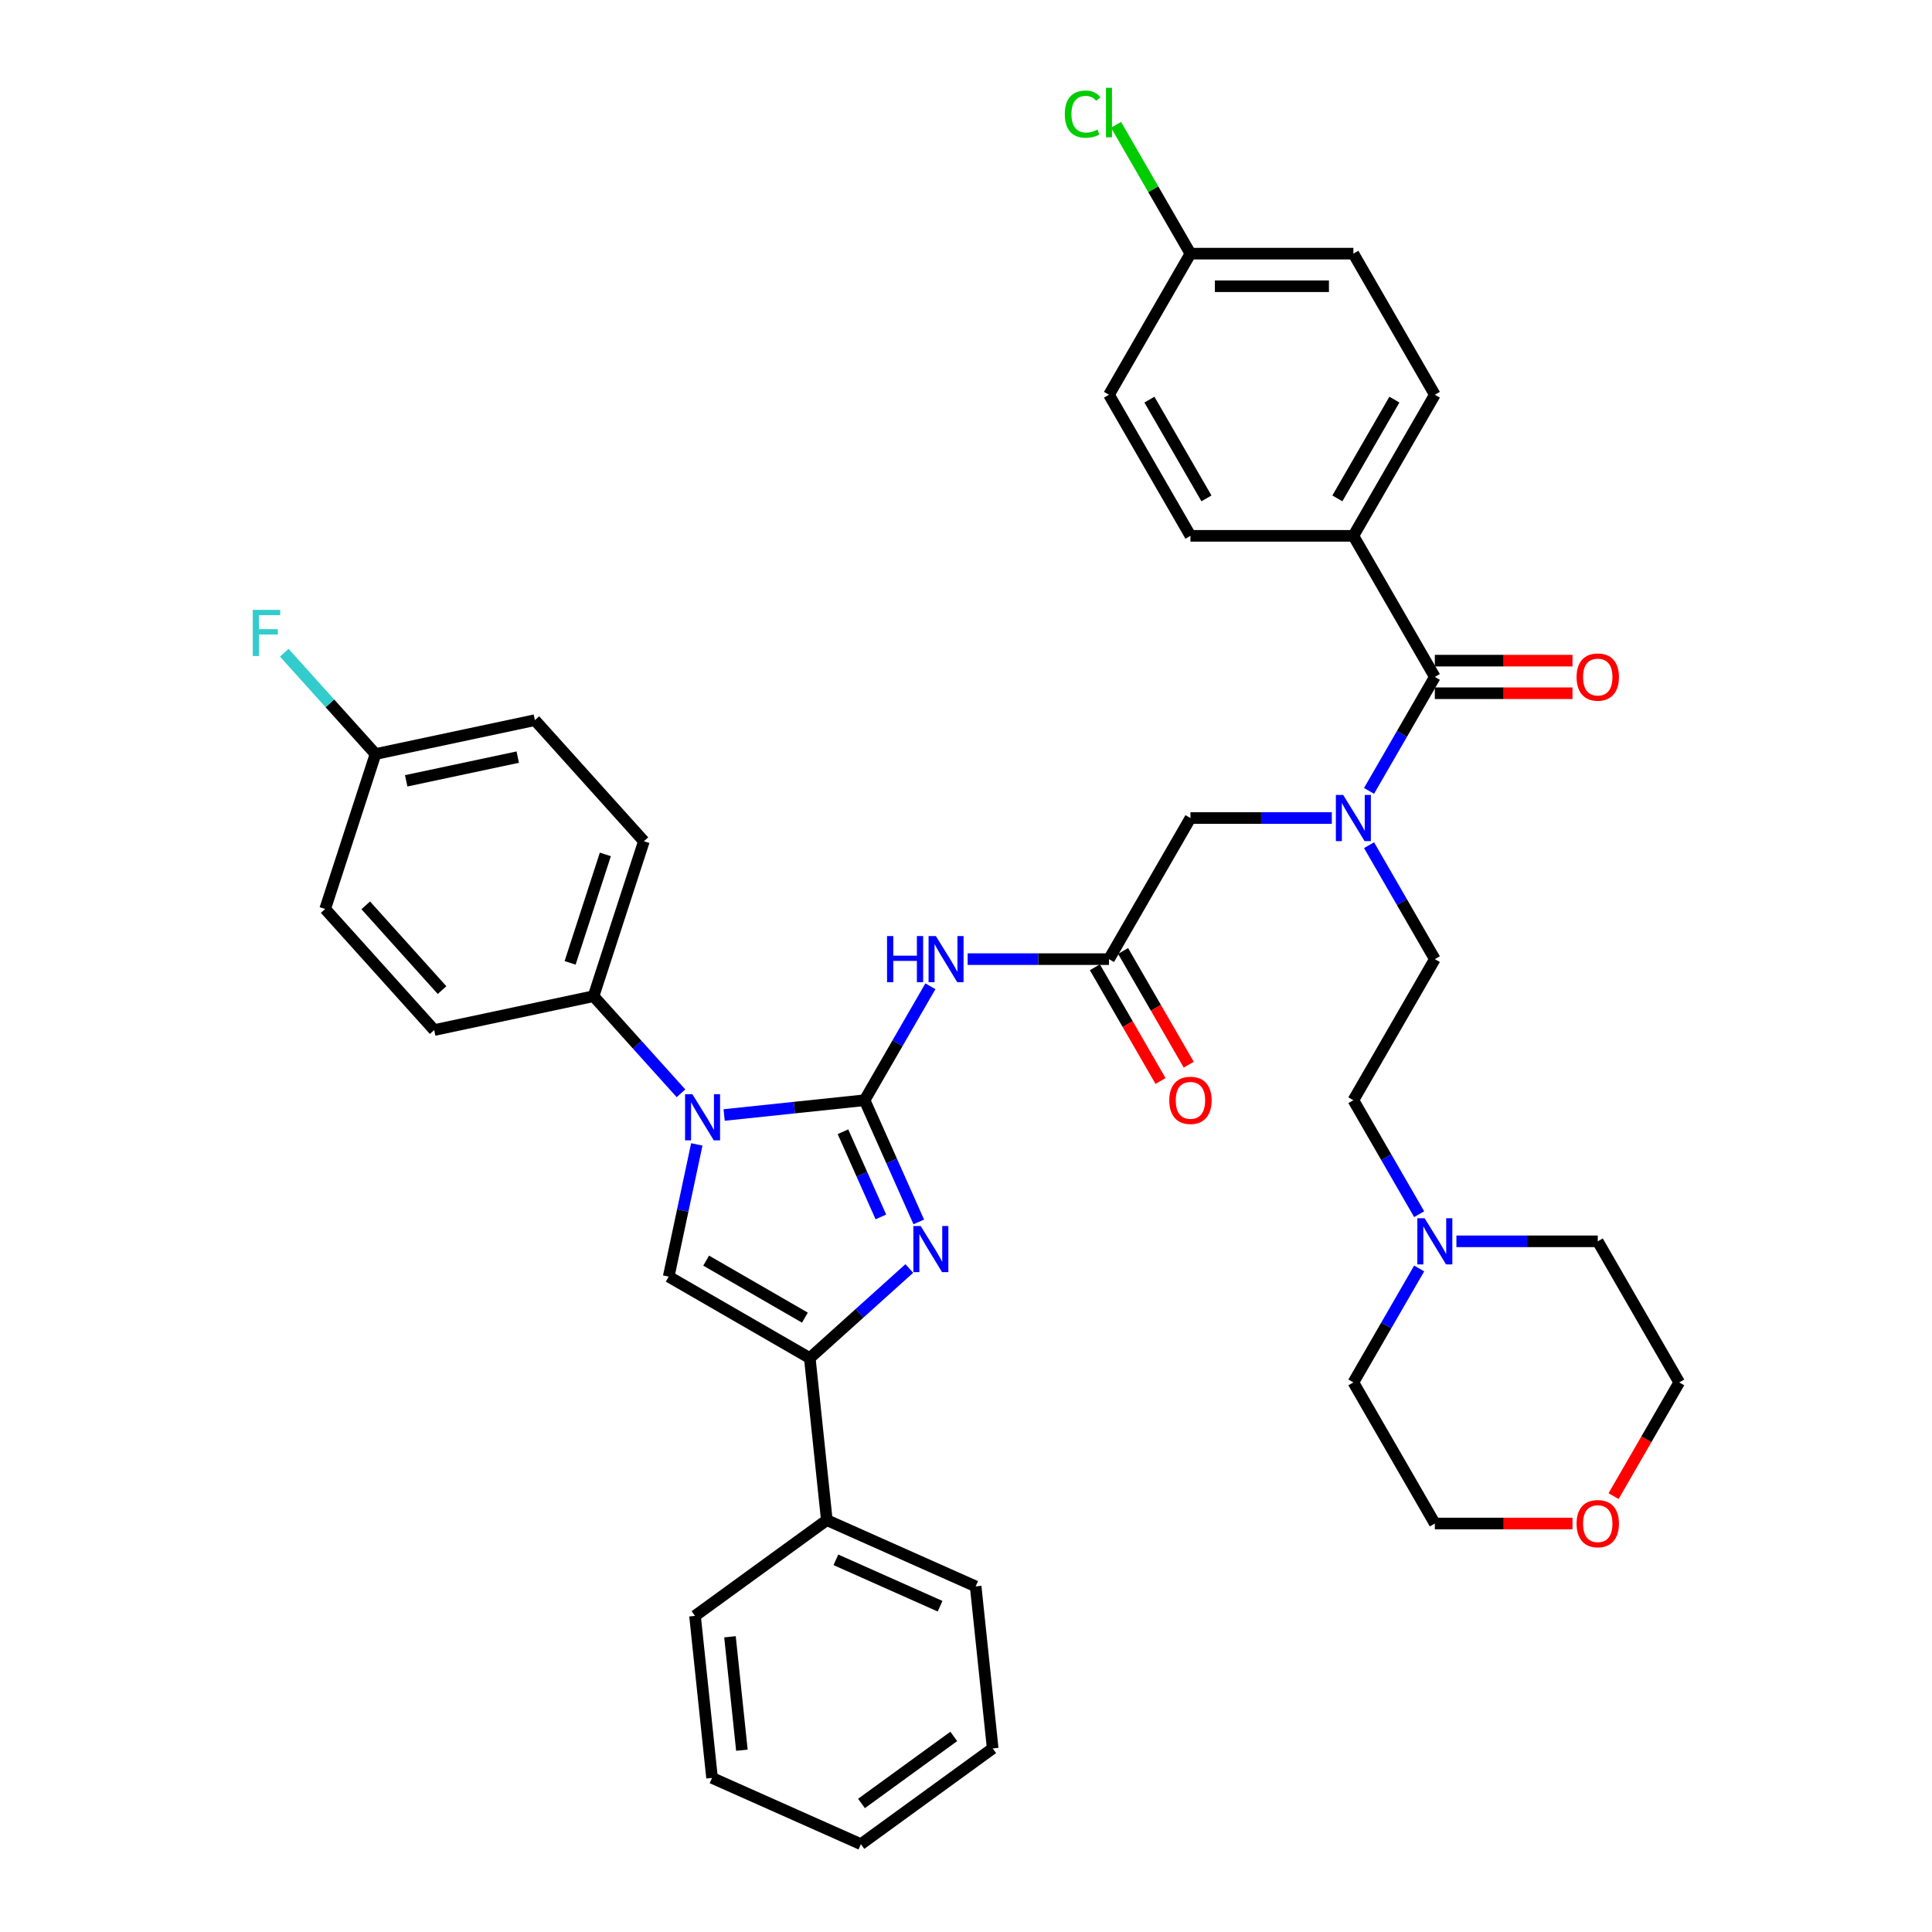 <?xml version='1.0' encoding='iso-8859-1'?>
<svg version='1.1' baseProfile='full'
              xmlns='http://www.w3.org/2000/svg'
                      xmlns:rdkit='http://www.rdkit.org/xml'
                      xmlns:xlink='http://www.w3.org/1999/xlink'
                  xml:space='preserve'
width='1000px' height='1000px' viewBox='0 0 1000 1000'>
<!-- END OF HEADER -->
<rect style='opacity:1.0;fill:#FFFFFF;stroke:none' width='1000' height='1000' x='0' y='0'> </rect>
<path class='bond-0' d='M 689.339,423.413 L 652.756,423.413' style='fill:none;fill-rule:evenodd;stroke:#0000FF;stroke-width:6px;stroke-linecap:butt;stroke-linejoin:miter;stroke-opacity:1' />
<path class='bond-0' d='M 652.756,423.413 L 616.174,423.413' style='fill:none;fill-rule:evenodd;stroke:#000000;stroke-width:6px;stroke-linecap:butt;stroke-linejoin:miter;stroke-opacity:1' />
<path class='bond-1' d='M 708.615,409.364 L 725.642,379.873' style='fill:none;fill-rule:evenodd;stroke:#0000FF;stroke-width:6px;stroke-linecap:butt;stroke-linejoin:miter;stroke-opacity:1' />
<path class='bond-1' d='M 725.642,379.873 L 742.669,350.382' style='fill:none;fill-rule:evenodd;stroke:#000000;stroke-width:6px;stroke-linecap:butt;stroke-linejoin:miter;stroke-opacity:1' />
<path class='bond-2' d='M 708.615,437.463 L 725.642,466.954' style='fill:none;fill-rule:evenodd;stroke:#0000FF;stroke-width:6px;stroke-linecap:butt;stroke-linejoin:miter;stroke-opacity:1' />
<path class='bond-2' d='M 725.642,466.954 L 742.669,496.445' style='fill:none;fill-rule:evenodd;stroke:#000000;stroke-width:6px;stroke-linecap:butt;stroke-linejoin:miter;stroke-opacity:1' />
<path class='bond-3' d='M 700.504,277.35 L 742.669,204.319' style='fill:none;fill-rule:evenodd;stroke:#000000;stroke-width:6px;stroke-linecap:butt;stroke-linejoin:miter;stroke-opacity:1' />
<path class='bond-3' d='M 692.222,257.963 L 721.738,206.841' style='fill:none;fill-rule:evenodd;stroke:#000000;stroke-width:6px;stroke-linecap:butt;stroke-linejoin:miter;stroke-opacity:1' />
<path class='bond-4' d='M 700.504,277.35 L 616.174,277.35' style='fill:none;fill-rule:evenodd;stroke:#000000;stroke-width:6px;stroke-linecap:butt;stroke-linejoin:miter;stroke-opacity:1' />
<path class='bond-5' d='M 700.504,277.35 L 742.669,350.382' style='fill:none;fill-rule:evenodd;stroke:#000000;stroke-width:6px;stroke-linecap:butt;stroke-linejoin:miter;stroke-opacity:1' />
<path class='bond-6' d='M 742.669,358.815 L 778.298,358.815' style='fill:none;fill-rule:evenodd;stroke:#000000;stroke-width:6px;stroke-linecap:butt;stroke-linejoin:miter;stroke-opacity:1' />
<path class='bond-6' d='M 778.298,358.815 L 813.927,358.815' style='fill:none;fill-rule:evenodd;stroke:#FF0000;stroke-width:6px;stroke-linecap:butt;stroke-linejoin:miter;stroke-opacity:1' />
<path class='bond-6' d='M 742.669,341.949 L 778.298,341.949' style='fill:none;fill-rule:evenodd;stroke:#000000;stroke-width:6px;stroke-linecap:butt;stroke-linejoin:miter;stroke-opacity:1' />
<path class='bond-6' d='M 778.298,341.949 L 813.927,341.949' style='fill:none;fill-rule:evenodd;stroke:#FF0000;stroke-width:6px;stroke-linecap:butt;stroke-linejoin:miter;stroke-opacity:1' />
<path class='bond-7' d='M 742.669,204.319 L 700.504,131.287' style='fill:none;fill-rule:evenodd;stroke:#000000;stroke-width:6px;stroke-linecap:butt;stroke-linejoin:miter;stroke-opacity:1' />
<path class='bond-8' d='M 616.174,277.35 L 574.009,204.319' style='fill:none;fill-rule:evenodd;stroke:#000000;stroke-width:6px;stroke-linecap:butt;stroke-linejoin:miter;stroke-opacity:1' />
<path class='bond-8' d='M 624.456,257.963 L 594.94,206.841' style='fill:none;fill-rule:evenodd;stroke:#000000;stroke-width:6px;stroke-linecap:butt;stroke-linejoin:miter;stroke-opacity:1' />
<path class='bond-9' d='M 734.557,628.459 L 717.53,598.968' style='fill:none;fill-rule:evenodd;stroke:#0000FF;stroke-width:6px;stroke-linecap:butt;stroke-linejoin:miter;stroke-opacity:1' />
<path class='bond-9' d='M 717.53,598.968 L 700.504,569.476' style='fill:none;fill-rule:evenodd;stroke:#000000;stroke-width:6px;stroke-linecap:butt;stroke-linejoin:miter;stroke-opacity:1' />
<path class='bond-10' d='M 753.834,642.508 L 790.416,642.508' style='fill:none;fill-rule:evenodd;stroke:#0000FF;stroke-width:6px;stroke-linecap:butt;stroke-linejoin:miter;stroke-opacity:1' />
<path class='bond-10' d='M 790.416,642.508 L 826.998,642.508' style='fill:none;fill-rule:evenodd;stroke:#000000;stroke-width:6px;stroke-linecap:butt;stroke-linejoin:miter;stroke-opacity:1' />
<path class='bond-11' d='M 734.557,656.557 L 717.53,686.048' style='fill:none;fill-rule:evenodd;stroke:#0000FF;stroke-width:6px;stroke-linecap:butt;stroke-linejoin:miter;stroke-opacity:1' />
<path class='bond-11' d='M 717.53,686.048 L 700.504,715.539' style='fill:none;fill-rule:evenodd;stroke:#000000;stroke-width:6px;stroke-linecap:butt;stroke-linejoin:miter;stroke-opacity:1' />
<path class='bond-12' d='M 813.927,788.571 L 778.298,788.571' style='fill:none;fill-rule:evenodd;stroke:#FF0000;stroke-width:6px;stroke-linecap:butt;stroke-linejoin:miter;stroke-opacity:1' />
<path class='bond-12' d='M 778.298,788.571 L 742.669,788.571' style='fill:none;fill-rule:evenodd;stroke:#000000;stroke-width:6px;stroke-linecap:butt;stroke-linejoin:miter;stroke-opacity:1' />
<path class='bond-13' d='M 835.187,774.387 L 852.175,744.963' style='fill:none;fill-rule:evenodd;stroke:#FF0000;stroke-width:6px;stroke-linecap:butt;stroke-linejoin:miter;stroke-opacity:1' />
<path class='bond-13' d='M 852.175,744.963 L 869.163,715.539' style='fill:none;fill-rule:evenodd;stroke:#000000;stroke-width:6px;stroke-linecap:butt;stroke-linejoin:miter;stroke-opacity:1' />
<path class='bond-14' d='M 500.845,496.445 L 537.427,496.445' style='fill:none;fill-rule:evenodd;stroke:#0000FF;stroke-width:6px;stroke-linecap:butt;stroke-linejoin:miter;stroke-opacity:1' />
<path class='bond-14' d='M 537.427,496.445 L 574.009,496.445' style='fill:none;fill-rule:evenodd;stroke:#000000;stroke-width:6px;stroke-linecap:butt;stroke-linejoin:miter;stroke-opacity:1' />
<path class='bond-15' d='M 481.569,510.494 L 464.542,539.985' style='fill:none;fill-rule:evenodd;stroke:#0000FF;stroke-width:6px;stroke-linecap:butt;stroke-linejoin:miter;stroke-opacity:1' />
<path class='bond-15' d='M 464.542,539.985 L 447.515,569.476' style='fill:none;fill-rule:evenodd;stroke:#000000;stroke-width:6px;stroke-linecap:butt;stroke-linejoin:miter;stroke-opacity:1' />
<path class='bond-16' d='M 566.706,500.661 L 583.694,530.085' style='fill:none;fill-rule:evenodd;stroke:#000000;stroke-width:6px;stroke-linecap:butt;stroke-linejoin:miter;stroke-opacity:1' />
<path class='bond-16' d='M 583.694,530.085 L 600.682,559.509' style='fill:none;fill-rule:evenodd;stroke:#FF0000;stroke-width:6px;stroke-linecap:butt;stroke-linejoin:miter;stroke-opacity:1' />
<path class='bond-16' d='M 581.313,492.228 L 598.3,521.652' style='fill:none;fill-rule:evenodd;stroke:#000000;stroke-width:6px;stroke-linecap:butt;stroke-linejoin:miter;stroke-opacity:1' />
<path class='bond-16' d='M 598.3,521.652 L 615.288,551.076' style='fill:none;fill-rule:evenodd;stroke:#FF0000;stroke-width:6px;stroke-linecap:butt;stroke-linejoin:miter;stroke-opacity:1' />
<path class='bond-17' d='M 574.009,496.445 L 616.174,423.413' style='fill:none;fill-rule:evenodd;stroke:#000000;stroke-width:6px;stroke-linecap:butt;stroke-linejoin:miter;stroke-opacity:1' />
<path class='bond-18' d='M 374.813,577.118 L 411.164,573.297' style='fill:none;fill-rule:evenodd;stroke:#0000FF;stroke-width:6px;stroke-linecap:butt;stroke-linejoin:miter;stroke-opacity:1' />
<path class='bond-18' d='M 411.164,573.297 L 447.515,569.476' style='fill:none;fill-rule:evenodd;stroke:#000000;stroke-width:6px;stroke-linecap:butt;stroke-linejoin:miter;stroke-opacity:1' />
<path class='bond-19' d='M 360.661,592.341 L 353.388,626.559' style='fill:none;fill-rule:evenodd;stroke:#0000FF;stroke-width:6px;stroke-linecap:butt;stroke-linejoin:miter;stroke-opacity:1' />
<path class='bond-19' d='M 353.388,626.559 L 346.115,660.778' style='fill:none;fill-rule:evenodd;stroke:#000000;stroke-width:6px;stroke-linecap:butt;stroke-linejoin:miter;stroke-opacity:1' />
<path class='bond-20' d='M 352.482,565.891 L 329.851,540.757' style='fill:none;fill-rule:evenodd;stroke:#0000FF;stroke-width:6px;stroke-linecap:butt;stroke-linejoin:miter;stroke-opacity:1' />
<path class='bond-20' d='M 329.851,540.757 L 307.22,515.622' style='fill:none;fill-rule:evenodd;stroke:#000000;stroke-width:6px;stroke-linecap:butt;stroke-linejoin:miter;stroke-opacity:1' />
<path class='bond-21' d='M 447.515,569.476 L 461.538,600.971' style='fill:none;fill-rule:evenodd;stroke:#000000;stroke-width:6px;stroke-linecap:butt;stroke-linejoin:miter;stroke-opacity:1' />
<path class='bond-21' d='M 461.538,600.971 L 475.56,632.466' style='fill:none;fill-rule:evenodd;stroke:#0000FF;stroke-width:6px;stroke-linecap:butt;stroke-linejoin:miter;stroke-opacity:1' />
<path class='bond-21' d='M 436.314,585.785 L 446.13,607.831' style='fill:none;fill-rule:evenodd;stroke:#000000;stroke-width:6px;stroke-linecap:butt;stroke-linejoin:miter;stroke-opacity:1' />
<path class='bond-21' d='M 446.13,607.831 L 455.945,629.878' style='fill:none;fill-rule:evenodd;stroke:#0000FF;stroke-width:6px;stroke-linecap:butt;stroke-linejoin:miter;stroke-opacity:1' />
<path class='bond-22' d='M 470.65,656.568 L 444.898,679.756' style='fill:none;fill-rule:evenodd;stroke:#0000FF;stroke-width:6px;stroke-linecap:butt;stroke-linejoin:miter;stroke-opacity:1' />
<path class='bond-22' d='M 444.898,679.756 L 419.146,702.943' style='fill:none;fill-rule:evenodd;stroke:#000000;stroke-width:6px;stroke-linecap:butt;stroke-linejoin:miter;stroke-opacity:1' />
<path class='bond-23' d='M 419.146,702.943 L 427.961,786.81' style='fill:none;fill-rule:evenodd;stroke:#000000;stroke-width:6px;stroke-linecap:butt;stroke-linejoin:miter;stroke-opacity:1' />
<path class='bond-24' d='M 419.146,702.943 L 346.115,660.778' style='fill:none;fill-rule:evenodd;stroke:#000000;stroke-width:6px;stroke-linecap:butt;stroke-linejoin:miter;stroke-opacity:1' />
<path class='bond-24' d='M 416.624,682.012 L 365.502,652.496' style='fill:none;fill-rule:evenodd;stroke:#000000;stroke-width:6px;stroke-linecap:butt;stroke-linejoin:miter;stroke-opacity:1' />
<path class='bond-25' d='M 368.552,920.246 L 359.737,836.378' style='fill:none;fill-rule:evenodd;stroke:#000000;stroke-width:6px;stroke-linecap:butt;stroke-linejoin:miter;stroke-opacity:1' />
<path class='bond-25' d='M 384.003,905.902 L 377.833,847.195' style='fill:none;fill-rule:evenodd;stroke:#000000;stroke-width:6px;stroke-linecap:butt;stroke-linejoin:miter;stroke-opacity:1' />
<path class='bond-26' d='M 368.552,920.246 L 445.591,954.545' style='fill:none;fill-rule:evenodd;stroke:#000000;stroke-width:6px;stroke-linecap:butt;stroke-linejoin:miter;stroke-opacity:1' />
<path class='bond-27' d='M 445.591,954.545 L 513.815,904.978' style='fill:none;fill-rule:evenodd;stroke:#000000;stroke-width:6px;stroke-linecap:butt;stroke-linejoin:miter;stroke-opacity:1' />
<path class='bond-27' d='M 445.911,933.466 L 493.667,898.768' style='fill:none;fill-rule:evenodd;stroke:#000000;stroke-width:6px;stroke-linecap:butt;stroke-linejoin:miter;stroke-opacity:1' />
<path class='bond-28' d='M 307.22,515.622 L 224.733,533.155' style='fill:none;fill-rule:evenodd;stroke:#000000;stroke-width:6px;stroke-linecap:butt;stroke-linejoin:miter;stroke-opacity:1' />
<path class='bond-29' d='M 307.22,515.622 L 333.279,435.42' style='fill:none;fill-rule:evenodd;stroke:#000000;stroke-width:6px;stroke-linecap:butt;stroke-linejoin:miter;stroke-opacity:1' />
<path class='bond-29' d='M 295.089,498.38 L 313.33,442.239' style='fill:none;fill-rule:evenodd;stroke:#000000;stroke-width:6px;stroke-linecap:butt;stroke-linejoin:miter;stroke-opacity:1' />
<path class='bond-30' d='M 194.365,390.284 L 276.852,372.751' style='fill:none;fill-rule:evenodd;stroke:#000000;stroke-width:6px;stroke-linecap:butt;stroke-linejoin:miter;stroke-opacity:1' />
<path class='bond-30' d='M 210.245,404.151 L 267.986,391.878' style='fill:none;fill-rule:evenodd;stroke:#000000;stroke-width:6px;stroke-linecap:butt;stroke-linejoin:miter;stroke-opacity:1' />
<path class='bond-31' d='M 194.365,390.284 L 170.756,364.063' style='fill:none;fill-rule:evenodd;stroke:#000000;stroke-width:6px;stroke-linecap:butt;stroke-linejoin:miter;stroke-opacity:1' />
<path class='bond-31' d='M 170.756,364.063 L 147.146,337.842' style='fill:none;fill-rule:evenodd;stroke:#33CCCC;stroke-width:6px;stroke-linecap:butt;stroke-linejoin:miter;stroke-opacity:1' />
<path class='bond-32' d='M 194.365,390.284 L 168.306,470.486' style='fill:none;fill-rule:evenodd;stroke:#000000;stroke-width:6px;stroke-linecap:butt;stroke-linejoin:miter;stroke-opacity:1' />
<path class='bond-33' d='M 224.733,533.155 L 168.306,470.486' style='fill:none;fill-rule:evenodd;stroke:#000000;stroke-width:6px;stroke-linecap:butt;stroke-linejoin:miter;stroke-opacity:1' />
<path class='bond-33' d='M 228.803,512.469 L 189.304,468.601' style='fill:none;fill-rule:evenodd;stroke:#000000;stroke-width:6px;stroke-linecap:butt;stroke-linejoin:miter;stroke-opacity:1' />
<path class='bond-34' d='M 333.279,435.42 L 276.852,372.751' style='fill:none;fill-rule:evenodd;stroke:#000000;stroke-width:6px;stroke-linecap:butt;stroke-linejoin:miter;stroke-opacity:1' />
<path class='bond-35' d='M 513.815,904.978 L 505,821.11' style='fill:none;fill-rule:evenodd;stroke:#000000;stroke-width:6px;stroke-linecap:butt;stroke-linejoin:miter;stroke-opacity:1' />
<path class='bond-36' d='M 505,821.11 L 427.961,786.81' style='fill:none;fill-rule:evenodd;stroke:#000000;stroke-width:6px;stroke-linecap:butt;stroke-linejoin:miter;stroke-opacity:1' />
<path class='bond-36' d='M 486.584,831.373 L 432.657,807.363' style='fill:none;fill-rule:evenodd;stroke:#000000;stroke-width:6px;stroke-linecap:butt;stroke-linejoin:miter;stroke-opacity:1' />
<path class='bond-37' d='M 427.961,786.81 L 359.737,836.378' style='fill:none;fill-rule:evenodd;stroke:#000000;stroke-width:6px;stroke-linecap:butt;stroke-linejoin:miter;stroke-opacity:1' />
<path class='bond-38' d='M 700.504,569.476 L 742.669,496.445' style='fill:none;fill-rule:evenodd;stroke:#000000;stroke-width:6px;stroke-linecap:butt;stroke-linejoin:miter;stroke-opacity:1' />
<path class='bond-39' d='M 826.998,642.508 L 869.163,715.539' style='fill:none;fill-rule:evenodd;stroke:#000000;stroke-width:6px;stroke-linecap:butt;stroke-linejoin:miter;stroke-opacity:1' />
<path class='bond-40' d='M 700.504,715.539 L 742.669,788.571' style='fill:none;fill-rule:evenodd;stroke:#000000;stroke-width:6px;stroke-linecap:butt;stroke-linejoin:miter;stroke-opacity:1' />
<path class='bond-41' d='M 616.174,131.287 L 574.009,204.319' style='fill:none;fill-rule:evenodd;stroke:#000000;stroke-width:6px;stroke-linecap:butt;stroke-linejoin:miter;stroke-opacity:1' />
<path class='bond-42' d='M 616.174,131.287 L 596.922,97.941' style='fill:none;fill-rule:evenodd;stroke:#000000;stroke-width:6px;stroke-linecap:butt;stroke-linejoin:miter;stroke-opacity:1' />
<path class='bond-42' d='M 596.922,97.941 L 577.669,64.595' style='fill:none;fill-rule:evenodd;stroke:#00CC00;stroke-width:6px;stroke-linecap:butt;stroke-linejoin:miter;stroke-opacity:1' />
<path class='bond-43' d='M 616.174,131.287 L 700.504,131.287' style='fill:none;fill-rule:evenodd;stroke:#000000;stroke-width:6px;stroke-linecap:butt;stroke-linejoin:miter;stroke-opacity:1' />
<path class='bond-43' d='M 628.824,148.153 L 687.854,148.153' style='fill:none;fill-rule:evenodd;stroke:#000000;stroke-width:6px;stroke-linecap:butt;stroke-linejoin:miter;stroke-opacity:1' />
<path  class='atom-0' d='M 695.225 411.472
L 703.051 424.122
Q 703.826 425.37, 705.074 427.63
Q 706.323 429.89, 706.39 430.025
L 706.39 411.472
L 709.561 411.472
L 709.561 435.354
L 706.289 435.354
L 697.89 421.524
Q 696.911 419.905, 695.866 418.05
Q 694.854 416.195, 694.55 415.621
L 694.55 435.354
L 691.447 435.354
L 691.447 411.472
L 695.225 411.472
' fill='#0000FF'/>
<path  class='atom-3' d='M 816.035 350.449
Q 816.035 344.715, 818.869 341.51
Q 821.702 338.306, 826.998 338.306
Q 832.294 338.306, 835.127 341.51
Q 837.961 344.715, 837.961 350.449
Q 837.961 356.251, 835.094 359.557
Q 832.227 362.829, 826.998 362.829
Q 821.736 362.829, 818.869 359.557
Q 816.035 356.285, 816.035 350.449
M 826.998 360.13
Q 830.641 360.13, 832.598 357.702
Q 834.588 355.239, 834.588 350.449
Q 834.588 345.761, 832.598 343.399
Q 830.641 341.004, 826.998 341.004
Q 823.355 341.004, 821.365 343.366
Q 819.408 345.727, 819.408 350.449
Q 819.408 355.273, 821.365 357.702
Q 823.355 360.13, 826.998 360.13
' fill='#FF0000'/>
<path  class='atom-6' d='M 737.39 630.567
L 745.215 643.216
Q 745.991 644.464, 747.239 646.724
Q 748.487 648.984, 748.555 649.119
L 748.555 630.567
L 751.726 630.567
L 751.726 654.449
L 748.454 654.449
L 740.054 640.619
Q 739.076 639, 738.03 637.145
Q 737.018 635.289, 736.715 634.716
L 736.715 654.449
L 733.612 654.449
L 733.612 630.567
L 737.39 630.567
' fill='#0000FF'/>
<path  class='atom-7' d='M 816.035 788.638
Q 816.035 782.904, 818.869 779.7
Q 821.702 776.495, 826.998 776.495
Q 832.294 776.495, 835.127 779.7
Q 837.961 782.904, 837.961 788.638
Q 837.961 794.44, 835.094 797.746
Q 832.227 801.018, 826.998 801.018
Q 821.736 801.018, 818.869 797.746
Q 816.035 794.474, 816.035 788.638
M 826.998 798.319
Q 830.641 798.319, 832.598 795.891
Q 834.588 793.428, 834.588 788.638
Q 834.588 783.95, 832.598 781.588
Q 830.641 779.194, 826.998 779.194
Q 823.355 779.194, 821.365 781.555
Q 819.408 783.916, 819.408 788.638
Q 819.408 793.462, 821.365 795.891
Q 823.355 798.319, 826.998 798.319
' fill='#FF0000'/>
<path  class='atom-8' d='M 459.136 484.504
L 462.374 484.504
L 462.374 494.657
L 474.585 494.657
L 474.585 484.504
L 477.823 484.504
L 477.823 508.386
L 474.585 508.386
L 474.585 497.356
L 462.374 497.356
L 462.374 508.386
L 459.136 508.386
L 459.136 484.504
' fill='#0000FF'/>
<path  class='atom-8' d='M 484.401 484.504
L 492.227 497.153
Q 493.003 498.401, 494.251 500.661
Q 495.499 502.921, 495.566 503.056
L 495.566 484.504
L 498.737 484.504
L 498.737 508.386
L 495.465 508.386
L 487.066 494.556
Q 486.087 492.937, 485.042 491.082
Q 484.03 489.226, 483.726 488.653
L 483.726 508.386
L 480.623 508.386
L 480.623 484.504
L 484.401 484.504
' fill='#0000FF'/>
<path  class='atom-10' d='M 605.211 569.544
Q 605.211 563.809, 608.045 560.605
Q 610.878 557.4, 616.174 557.4
Q 621.47 557.4, 624.304 560.605
Q 627.137 563.809, 627.137 569.544
Q 627.137 575.346, 624.27 578.651
Q 621.403 581.923, 616.174 581.923
Q 610.912 581.923, 608.045 578.651
Q 605.211 575.379, 605.211 569.544
M 616.174 579.225
Q 619.817 579.225, 621.774 576.796
Q 623.764 574.334, 623.764 569.544
Q 623.764 564.855, 621.774 562.494
Q 619.817 560.099, 616.174 560.099
Q 612.531 560.099, 610.541 562.46
Q 608.585 564.821, 608.585 569.544
Q 608.585 574.368, 610.541 576.796
Q 612.531 579.225, 616.174 579.225
' fill='#FF0000'/>
<path  class='atom-12' d='M 358.369 566.35
L 366.194 579
Q 366.97 580.248, 368.218 582.508
Q 369.466 584.768, 369.534 584.903
L 369.534 566.35
L 372.705 566.35
L 372.705 590.232
L 369.433 590.232
L 361.033 576.402
Q 360.055 574.783, 359.009 572.928
Q 357.998 571.073, 357.694 570.499
L 357.694 590.232
L 354.591 590.232
L 354.591 566.35
L 358.369 566.35
' fill='#0000FF'/>
<path  class='atom-14' d='M 476.536 634.574
L 484.362 647.224
Q 485.138 648.472, 486.386 650.732
Q 487.634 652.992, 487.701 653.127
L 487.701 634.574
L 490.872 634.574
L 490.872 658.456
L 487.6 658.456
L 479.201 644.626
Q 478.223 643.007, 477.177 641.152
Q 476.165 639.297, 475.861 638.723
L 475.861 658.456
L 472.758 658.456
L 472.758 634.574
L 476.536 634.574
' fill='#0000FF'/>
<path  class='atom-21' d='M 130.837 315.674
L 145.038 315.674
L 145.038 318.406
L 134.042 318.406
L 134.042 325.659
L 143.824 325.659
L 143.824 328.425
L 134.042 328.425
L 134.042 339.556
L 130.837 339.556
L 130.837 315.674
' fill='#33CCCC'/>
<path  class='atom-39' d='M 551.139 59.082
Q 551.139 53.145, 553.905 50.042
Q 556.705 46.905, 562.001 46.905
Q 566.926 46.905, 569.557 50.379
L 567.331 52.201
Q 565.408 49.671, 562.001 49.671
Q 558.392 49.671, 556.469 52.1
Q 554.58 54.495, 554.58 59.082
Q 554.58 63.805, 556.536 66.233
Q 558.527 68.662, 562.372 68.662
Q 565.003 68.662, 568.073 67.077
L 569.017 69.606
Q 567.769 70.416, 565.88 70.888
Q 563.991 71.361, 561.9 71.361
Q 556.705 71.361, 553.905 68.19
Q 551.139 65.019, 551.139 59.082
' fill='#00CC00'/>
<path  class='atom-39' d='M 572.458 45.455
L 575.561 45.455
L 575.561 71.057
L 572.458 71.057
L 572.458 45.455
' fill='#00CC00'/>
</svg>

